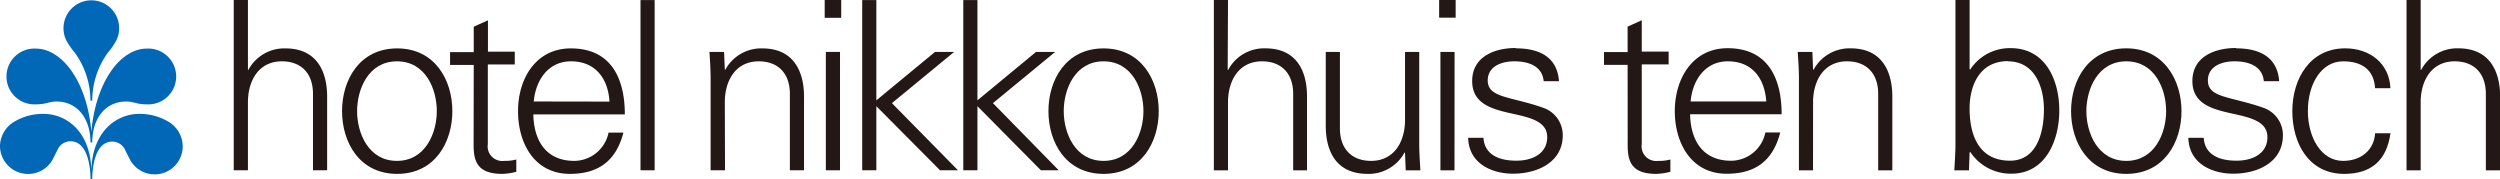 <svg xmlns="http://www.w3.org/2000/svg" width="390.51" height="27.95" viewBox="0 0 390.51 27.95"><defs><style>.cls-1{fill:#0068b7;}.cls-2{fill:#231815;}</style></defs><title>logo_h</title><g id="レイヤー_2" data-name="レイヤー 2"><g id="レイアウト"><path class="cls-1" d="M14.27.05A4.34,4.34,0,0,1,18.61,4.4a4.25,4.25,0,0,1-.44,1.91,11,11,0,0,1-1.34,1.94,12.81,12.81,0,0,0-2.42,7.46h-.28A12.82,12.82,0,0,0,11.7,8.25a11.64,11.64,0,0,1-1.34-1.94A4.25,4.25,0,0,1,9.92,4.4,4.35,4.35,0,0,1,14.27.05"/><path class="cls-1" d="M14.41,22.24c0-3.83,2.14-6.38,5.27-6.38,1.29,0,1.59.44,3.27.44a4.36,4.36,0,1,0,0-8.71c-4.14,0-8,5.19-8.68,13-.65-7.79-4.55-13-8.69-13a4.36,4.36,0,1,0,0,8.71c1.69,0,2-.44,3.28-.44,3.12,0,5.27,2.55,5.27,6.38Z"/><path class="cls-1" d="M14.41,28c0-1.87.45-5.88,3.11-5.88a2.18,2.18,0,0,1,2,1.26c.28.59.4.77.7,1.39a4.38,4.38,0,0,0,8.32-1.91A4.5,4.5,0,0,0,26.29,19a8.66,8.66,0,0,0-4.57-1.21c-3.41,0-7.33,2.63-7.45,8.89-.13-6.26-4-8.89-7.45-8.89A8.66,8.66,0,0,0,2.25,19,4.49,4.49,0,0,0,0,22.81a4.39,4.39,0,0,0,8.33,1.91c.29-.62.41-.8.69-1.39a2.19,2.19,0,0,1,2-1.26c2.66,0,3.12,4,3.12,5.88Z"/><path class="cls-2" d="M113.25,26.6H111V12.28c0-1.44-.1-2.92-.18-4.17h2.28l.12,2.73.07.07a6.36,6.36,0,0,1,5.78-3.35c6,0,6.52,5.34,6.52,7.48V26.6h-2.21V14.67c0-3.21-1.84-5.09-4.86-5.09-3.65,0-5.3,3.06-5.3,6.38Z"/><path class="cls-2" d="M131.21,26.6H129V8.11h2.21Zm.19-23.82h-2.58V0h2.58Z"/><polygon class="cls-2" points="136.89 15.67 146.05 8.11 149.04 8.11 139.32 16.11 149.64 26.6 146.84 26.6 136.89 16.59 136.89 26.6 134.68 26.6 134.68 0.01 136.89 0.01 136.89 15.67"/><polygon class="cls-2" points="152.68 15.67 161.83 8.11 164.82 8.11 155.1 16.11 165.38 26.6 162.59 26.6 152.68 16.59 152.68 26.6 150.47 26.6 150.47 0.01 152.68 0.01 152.68 15.67"/><path class="cls-2" d="M181,17.36c0,4.86-2.73,9.8-8.62,9.8s-8.61-4.94-8.61-9.8,2.72-9.8,8.61-9.8S181,12.5,181,17.36m-8.62-7.78c-4.45,0-6.22,4.35-6.22,7.78s1.77,7.77,6.22,7.77,6.23-4.35,6.23-7.77-1.77-7.78-6.23-7.78"/><path class="cls-2" d="M38.73,10.91h.07a6.36,6.36,0,0,1,5.78-3.35c6,0,6.52,5.34,6.52,7.48V26.6H48.89V14.67c0-3.21-1.84-5.09-4.86-5.09-3.64,0-5.3,3.06-5.3,6.38V26.6H36.51V0h2.22Z"/><path class="cls-2" d="M70.66,17.36c0,4.86-2.72,9.8-8.62,9.8s-8.61-4.94-8.61-9.8,2.72-9.8,8.61-9.8,8.62,4.94,8.62,9.8M62,9.58c-4.45,0-6.22,4.35-6.22,7.78s1.77,7.77,6.22,7.77,6.23-4.35,6.23-7.77S66.5,9.58,62,9.58"/><path class="cls-2" d="M74,10.14H70.3v-2H74V4.17l2.22-1v4.9h4.19v2H76.2V22.52a2.28,2.28,0,0,0,2.54,2.61,6.63,6.63,0,0,0,1.91-.22v1.92a9.4,9.4,0,0,1-2.24.33c-4.68,0-4.43-3-4.43-5.49Z"/><path class="cls-2" d="M83.31,17.87c.07,3.95,1.88,7.26,6.4,7.26a5.51,5.51,0,0,0,5.35-4.42h2.32c-1.14,4.42-3.91,6.45-8.36,6.45-5.53,0-8.1-4.76-8.1-9.8s2.75-9.8,8.25-9.8c6.18,0,8.43,4.53,8.43,10.31Zm11.89-2C95,12.28,93,9.58,89.2,9.58c-3.61,0-5.53,3-5.82,6.27Z"/><rect class="cls-2" x="100.05" y="0.01" width="2.21" height="26.59"/><path class="cls-2" d="M191.77,10.91h.08a6.36,6.36,0,0,1,5.78-3.36c6.05,0,6.53,5.35,6.53,7.49V26.61H202V14.67c0-3.21-1.85-5.09-4.87-5.09-3.65,0-5.31,3.06-5.31,6.38V26.61h-2.21V0h2.21Z"/><path class="cls-2" d="M219.47,8.11h2.22V22.44c0,1.44.11,2.91.18,4.17h-2.29l-.11-2.73-.07-.07a6.36,6.36,0,0,1-5.78,3.35c-6.05,0-6.53-5.34-6.53-7.48V8.11h2.21V20.05c0,3.2,1.85,5.08,4.87,5.08,3.64,0,5.3-3.06,5.3-6.37Z"/><path class="cls-2" d="M227.2,26.61H225V8.11h2.21Zm.18-23.85H224.8V0h2.58Z"/><path class="cls-2" d="M236.78,7.55c3.5,0,6.45,1.22,6.74,5.13h-2.39c-.23-2.32-2.29-3.1-4.58-3.1-2.06,0-4.16.81-4.16,3,0,2.72,3.58,2.47,8.59,4.23a4.52,4.52,0,0,1,3.13,4.32c0,4.16-3.87,6-7.78,6-3.2,0-6.89-1.51-7-5.6h2.39c.19,2.76,2.62,3.57,5.13,3.57s4.83-1.1,4.83-3.68-2.92-3.1-5.86-3.76-5.86-1.55-5.86-5c0-3.83,3.53-5.16,6.78-5.16"/><path class="cls-2" d="M254.24,10.13h-3.69v-2h3.69V4.16l2.21-1v4.9h4.2v2h-4.2V22.52A2.28,2.28,0,0,0,259,25.13a6.36,6.36,0,0,0,1.92-.22v1.92a9.48,9.48,0,0,1-2.25.33c-4.68,0-4.42-3-4.42-5.49Z"/><path class="cls-2" d="M264.08,15.85c.29-3.25,2.21-6.27,5.82-6.27,3.83,0,5.75,2.69,6,6.27Zm14.22,2c0-5.78-2.25-10.32-8.44-10.32-5.49,0-8.25,4.79-8.25,9.81s2.58,9.8,8.1,9.8c4.46,0,7.23-2,8.37-6.45h-2.32a5.51,5.51,0,0,1-5.35,4.42c-4.53,0-6.33-3.31-6.41-7.26Z"/><path class="cls-2" d="M283.2,26.61H281V12.27c0-1.44-.11-2.91-.19-4.16h2.29l.11,2.72.07.08a6.38,6.38,0,0,1,5.79-3.36c6,0,6.52,5.35,6.52,7.49V26.61h-2.21V14.67c0-3.21-1.84-5.09-4.86-5.09-3.65,0-5.31,3.06-5.31,6.38Z"/><path class="cls-2" d="M313.64,9.58c4.2,0,5.63,4,5.63,7.52s-1.07,8-5.3,8c-4.83,0-6.31-3.94-6.31-8.14,0-3.76,1.66-7.41,6-7.41m-6,14.3.08-.15a7.57,7.57,0,0,0,6.45,3.43c5.38,0,7.48-5.23,7.48-9.88s-2.1-9.73-7.59-9.73a7.39,7.39,0,0,0-6.34,3.36l-.08-.08V0h-2.21V22.44c0,1.44-.11,2.91-.18,4.17h2.29Z"/><path class="cls-2" d="M338.36,17.36c0,3.42-1.77,7.77-6.22,7.77s-6.24-4.35-6.24-7.77,1.77-7.78,6.24-7.78,6.22,4.35,6.22,7.78m-6.22-9.81c-5.9,0-8.63,4.94-8.63,9.81s2.73,9.8,8.63,9.8,8.62-4.94,8.62-9.8S338,7.55,332.14,7.55"/><path class="cls-2" d="M349.27,7.55c3.5,0,6.45,1.22,6.75,5.13h-2.4c-.22-2.32-2.29-3.1-4.57-3.1-2.07,0-4.17.81-4.17,3,0,2.72,3.58,2.47,8.59,4.23a4.51,4.51,0,0,1,3.13,4.32c0,4.16-3.86,6-7.77,6-3.21,0-6.89-1.51-7-5.6h2.4c.18,2.76,2.61,3.57,5.12,3.57s4.83-1.1,4.83-3.68-2.91-3.1-5.86-3.76-5.86-1.55-5.86-5c0-3.83,3.54-5.16,6.78-5.16"/><path class="cls-2" d="M371,13.78c-.18-2.84-2-4.2-5-4.2-3.4,0-5.5,3.54-5.5,7.74s2.1,7.81,5.5,7.81c2.87,0,4.86-1.77,5-4.31h2.4c-.59,4.24-3,6.34-7.23,6.34-5.52,0-8.1-4.75-8.1-9.8s2.76-9.81,8.25-9.81c3.8,0,6.89,2.29,7.08,6.23Z"/><path class="cls-2" d="M378.12,10.91h.08A6.36,6.36,0,0,1,384,7.55c6,0,6.53,5.35,6.53,7.49V26.61H388.3V14.67c0-3.21-1.85-5.09-4.87-5.09-3.65,0-5.31,3.06-5.31,6.38V26.61h-2.21V0h2.21Z"/></g></g></svg>
